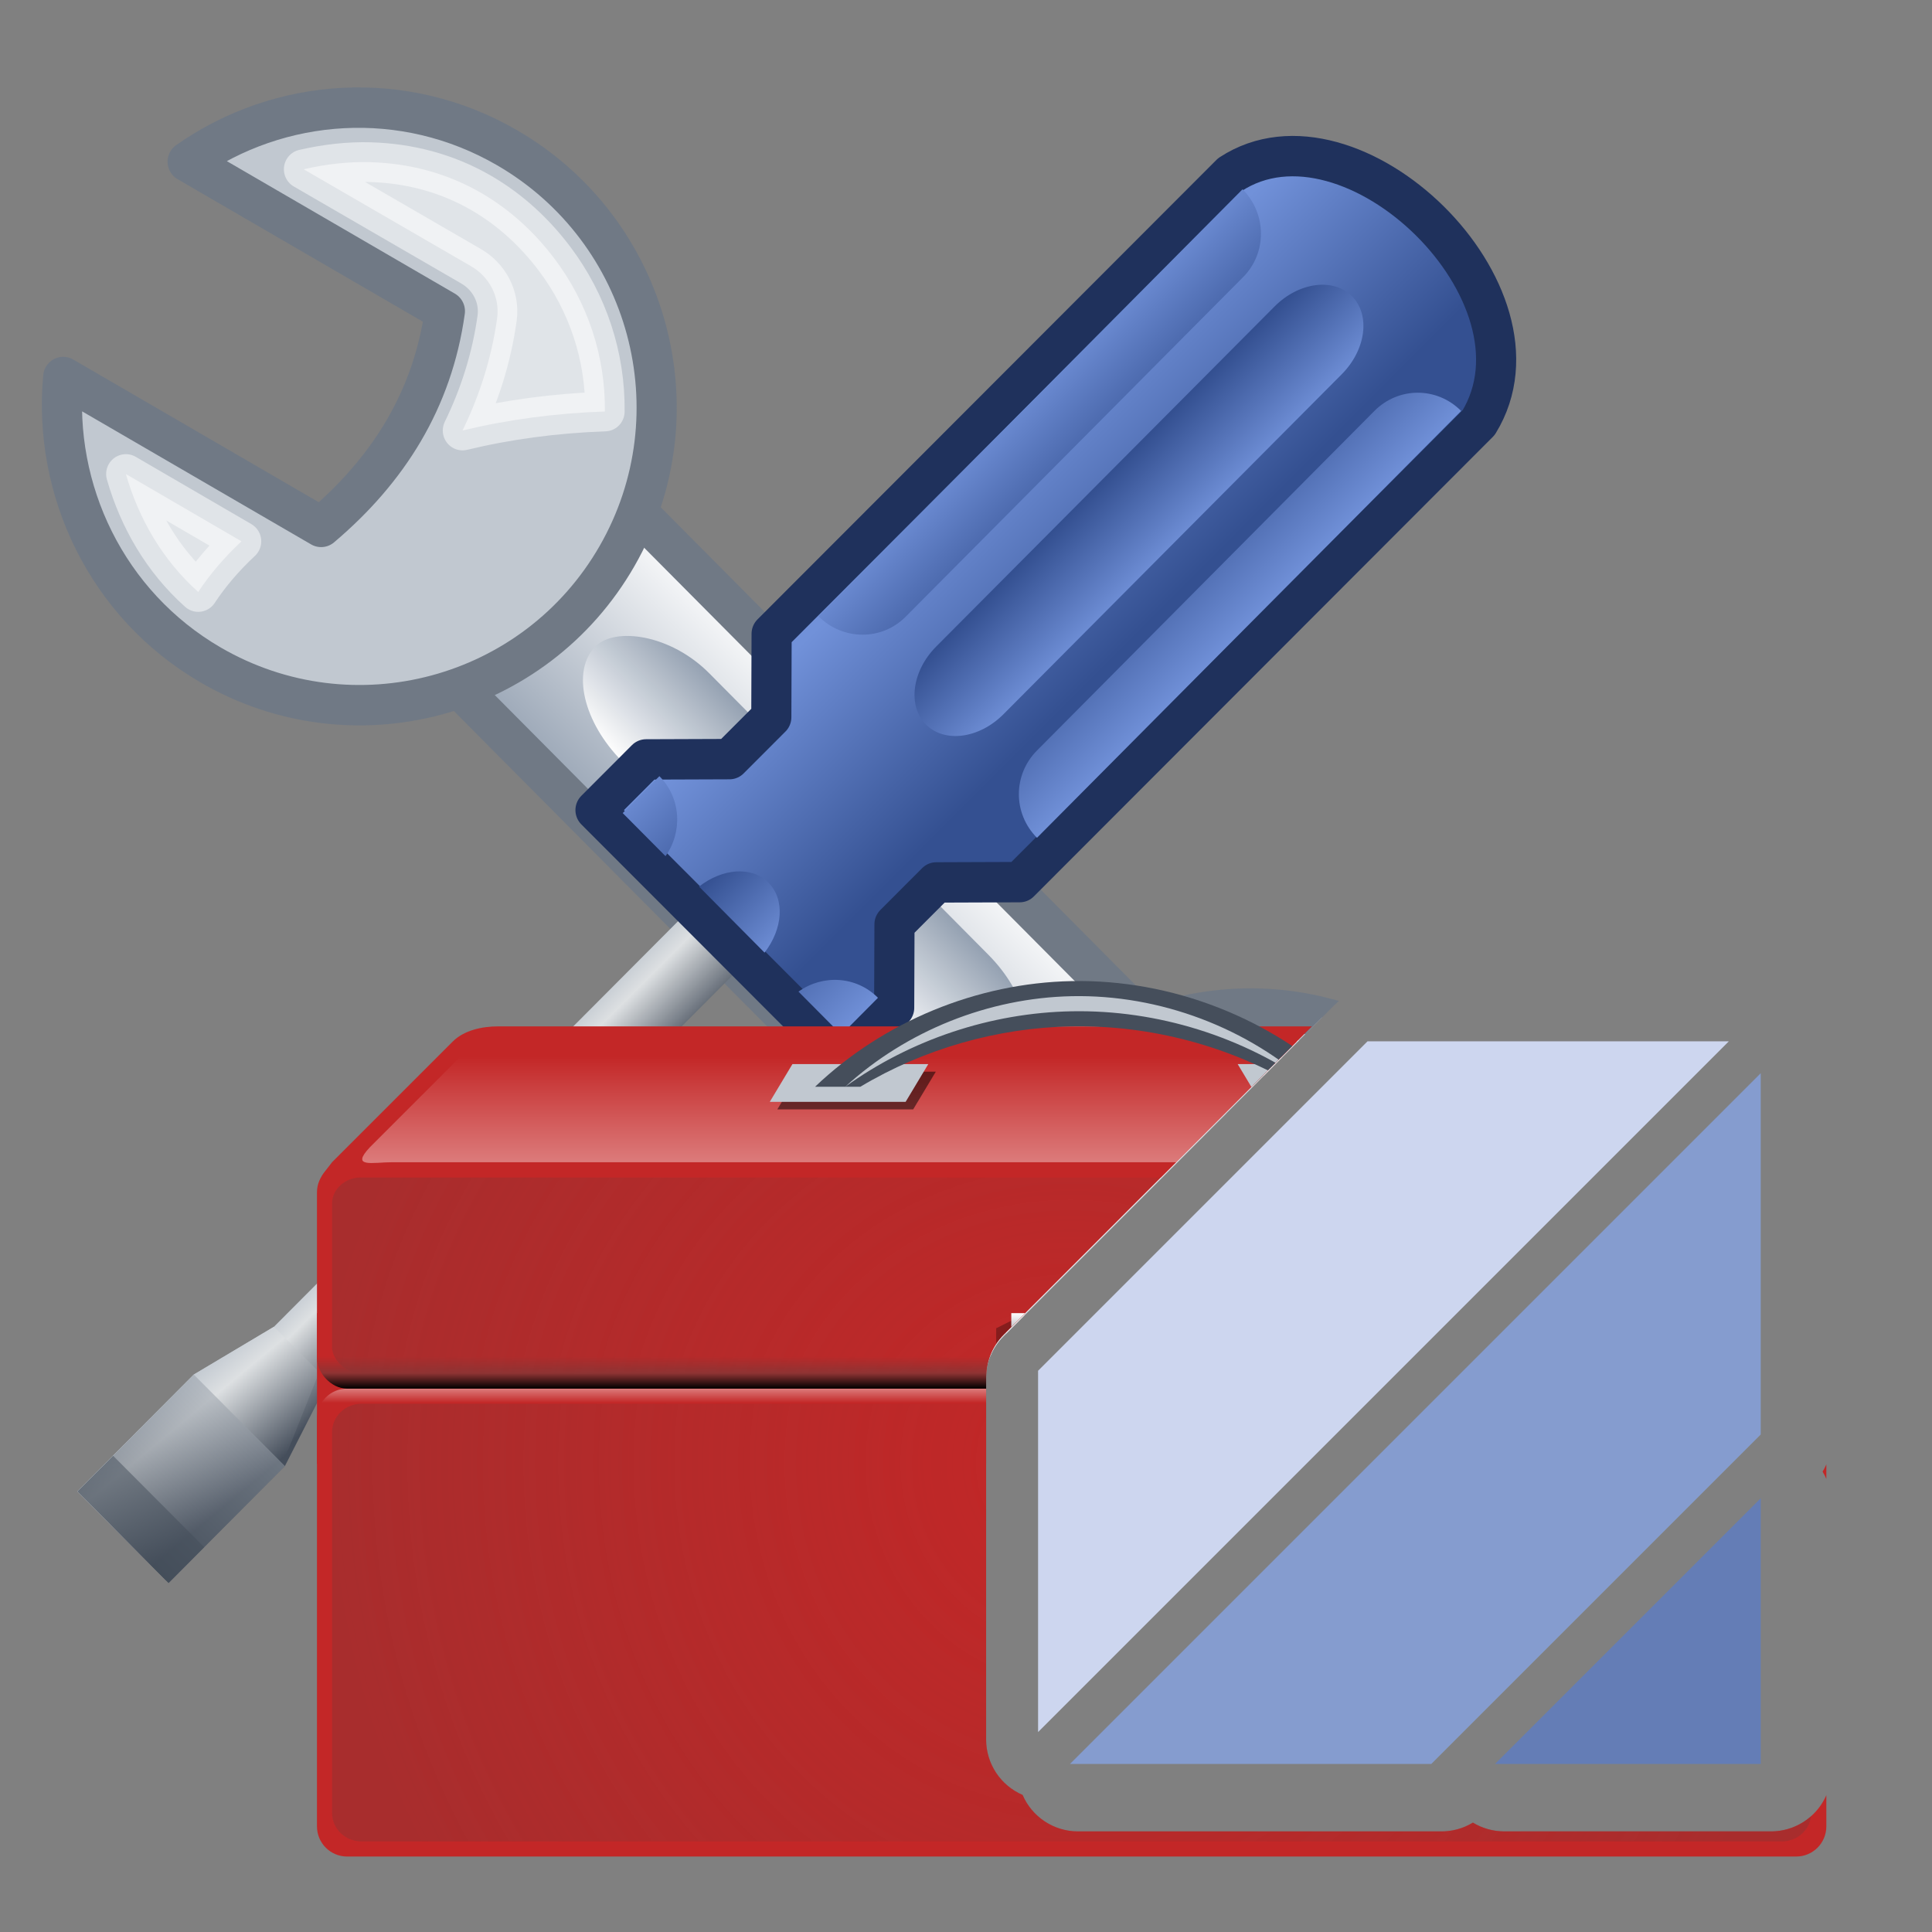 <svg xmlns="http://www.w3.org/2000/svg" xmlns:xlink="http://www.w3.org/1999/xlink" width="48" height="48" version="1.0"><rect width="100%" height="100%" fill="#808080" stroke="none"/><defs><linearGradient xlink:href="#a" id="t" gradientUnits="userSpaceOnUse" gradientTransform="matrix(-.004 -2.537 -2.896 -.004 119.029 36.587)" x1="-14.831" y1="40.088" x2="-14.836" y2="43.554"/><linearGradient xlink:href="#b" id="o" gradientUnits="userSpaceOnUse" gradientTransform="matrix(2.346 .006 -.006 -2.329 99.195 125.132)" x1="-23.158" y1="20.661" x2="-23.158" y2="24.594"/><linearGradient id="c"><stop offset="0" style="stop-color:#c1c8d0;stop-opacity:1"/><stop style="stop-color:#dde0e2;stop-opacity:1" offset=".262"/><stop offset="1" style="stop-color:#454e5b;stop-opacity:1"/></linearGradient><linearGradient xlink:href="#c" id="n" gradientUnits="userSpaceOnUse" gradientTransform="matrix(-.004 -2.537 -2.896 -.004 119.029 36.587)" x1="-13.873" y1="37.381" x2="-15.476" y2="37.383"/><linearGradient id="a"><stop style="stop-color:#c1c8d0;stop-opacity:1" offset="0"/><stop style="stop-color:#454e5b;stop-opacity:1" offset="1"/></linearGradient><linearGradient id="e"><stop offset="0" style="stop-color:#345091;stop-opacity:1"/><stop offset="1" style="stop-color:#7191d9;stop-opacity:1"/></linearGradient><linearGradient id="b"><stop offset="0" style="stop-color:#345091;stop-opacity:1"/><stop offset="1" style="stop-color:#7191d9;stop-opacity:1"/></linearGradient><linearGradient id="d"><stop offset="0" style="stop-color:#fff;stop-opacity:1"/><stop offset="1" style="stop-color:#93a0b1;stop-opacity:1"/></linearGradient><linearGradient y2="17.069" x2="32.707" y1="6.067" x1="32.707" gradientUnits="userSpaceOnUse" id="l" xlink:href="#d"/><linearGradient y2="38.92" x2="23.852" y1="41.016" x1="23.855" gradientTransform="matrix(1.428 0 0 2.365 -71.396 -82.977)" gradientUnits="userSpaceOnUse" id="m" xlink:href="#d"/><linearGradient y2="48.151" x2="-20.71" y1="42.895" x1="-20.71" gradientTransform="matrix(.992 .001 -.001 .759 71.656 39.105)" gradientUnits="userSpaceOnUse" id="p" xlink:href="#e"/><linearGradient y2="45.403" x2="-20.71" y1="40.065" x1="-20.71" gradientTransform="matrix(.988 0 0 .991 71.447 34.857)" gradientUnits="userSpaceOnUse" id="q" xlink:href="#e"/><linearGradient y2="46.044" x2="-20.71" y1="40.546" x1="-20.71" gradientTransform="matrix(.988 0 0 -.991 71.492 112.301)" gradientUnits="userSpaceOnUse" id="r" xlink:href="#e"/><linearGradient y2="41.806" x2="-15.483" y1="41.598" x1="-13.563" gradientTransform="matrix(-.004 -2.537 -2.896 -.004 119.029 36.587)" gradientUnits="userSpaceOnUse" id="s" xlink:href="#c"/><linearGradient gradientUnits="userSpaceOnUse" y2="144" x2="195" y1="179" x1="195" id="v" xlink:href="#f"/><linearGradient id="f"><stop style="stop-color:#c32727;stop-opacity:1" offset="0"/><stop offset=".973" style="stop-color:#c32727;stop-opacity:1"/><stop style="stop-color:#dc7b7b;stop-opacity:1" offset="1"/></linearGradient><linearGradient gradientUnits="userSpaceOnUse" y2="144" x2="194" y1="129" x1="194" id="w" xlink:href="#g"/><linearGradient id="g"><stop offset="0" style="stop-color:#c32727;stop-opacity:1"/><stop style="stop-color:#c32727;stop-opacity:1" offset=".858"/><stop style="stop-color:#8e3333;stop-opacity:1" offset=".932"/><stop offset="1" style="stop-color:#000;stop-opacity:1"/></linearGradient><radialGradient gradientUnits="userSpaceOnUse" gradientTransform="matrix(1 0 0 1.071 0 -11.536)" r="49" fy="149.833" fx="195" cy="149.833" cx="195" id="x" xlink:href="#h"/><linearGradient id="h"><stop offset="0" style="stop-color:#8e3333;stop-opacity:0"/><stop offset="1" style="stop-color:#8e3333;stop-opacity:1"/></linearGradient><radialGradient gradientUnits="userSpaceOnUse" gradientTransform="matrix(1.02 0 0 .918 -3.878 25.951)" r="49" fy="133.987" fx="194.9" cy="133.987" cx="194.9" id="y" xlink:href="#h"/><linearGradient gradientUnits="userSpaceOnUse" y2="152" x2="64" y1="139" x1="64" id="z" xlink:href="#i"/><linearGradient id="i"><stop offset="0" style="stop-color:#fff;stop-opacity:1"/><stop style="stop-color:#c1c8d0;stop-opacity:.914" offset=".086"/><stop offset=".231" style="stop-color:#fff;stop-opacity:1"/><stop style="stop-color:#454e5b;stop-opacity:1" offset=".31"/><stop offset=".395" style="stop-color:#fff;stop-opacity:1"/><stop style="stop-color:#fff;stop-opacity:1" offset=".683"/><stop offset="1" style="stop-color:#707985;stop-opacity:1"/></linearGradient><linearGradient xlink:href="#j" id="A" x1="215" y1="122" x2="215" y2="129" gradientUnits="userSpaceOnUse"/><linearGradient id="j"><stop style="stop-color:#c32727;stop-opacity:1" offset="0"/><stop style="stop-color:#dc7b7b;stop-opacity:1" offset="1"/></linearGradient><clipPath clipPathUnits="userSpaceOnUse" id="u"><path style="fill:#93a0b1;fill-opacity:1;stroke:none" d="M137.333 110.667V180h117.333v-69.333H137.333zm77.5 6.667a4 4 0 0 1 .417 0h24a4 4 0 0 1 3.667 2.417 4 4 0 0 1 2.417 3.667v24a4 4 0 0 1-.583 2.083 4 4 0 0 1 .583 2.167v17.667a4 4 0 0 1-4 4h-17.667a4 4 0 0 1-2.083-.583 4 4 0 0 1-2.167.583h-24a4 4 0 0 1-3.667-2.417 4 4 0 0 1-2.417-3.667v-24a4 4 0 0 1 1.167-2.833L212.417 118.5a4 4 0 0 1 2.417-1.167z"/></clipPath><clipPath clipPathUnits="userSpaceOnUse" id="k"><path d="M28.333 41.816v76.37h78.386v-76.37zM82.823 80.797a2.423 2.423 0 0 1 .25 0h14.397c.93.002 1.832.593 2.2 1.442.854.366 1.448 1.263 1.45 2.188V98.746a2.391 2.391 0 0 1-.35 1.243c.237.386.36.841.35 1.293v10.541c0 1.25-1.143 2.387-2.4 2.387h-10.598a2.424 2.424 0 0 1-1.25-.348 2.425 2.425 0 0 1-1.3.348H71.175c-.929-.001-1.832-.593-2.2-1.442-.854-.366-1.448-1.263-1.45-2.188V96.26c-.002-.625.256-1.248.7-1.69L81.373 81.493c.385-.387.906-.638 1.45-.696z" style="fill:#93a0b1;fill-opacity:1;stroke:none"/></clipPath></defs><g transform="translate(0 -16)"><g transform="matrix(.625 0 0 .629 -17.711 -10.282)" clip-path="url(#k)"><g transform="rotate(45 -31.755 78.341) scale(.984)"><rect ry="4.137" rx="4.129" y="6.497" x="11.606" height="10.071" width="42.491" style="fill:url(#l);fill-opacity:1;stroke:#707985;stroke-width:1.622;stroke-linecap:round;stroke-linejoin:round;stroke-miterlimit:0;stroke-dasharray:none;stroke-dashoffset:0;stroke-opacity:1"/><path d="M54.38-.041c-6.415 1.719-10.227 8.316-8.515 14.705 1.712 6.389 8.304 10.166 14.719 8.447 4.666-1.25 7.95-5.073 8.739-9.524l-11.591 3.106c-2.165-2.871-2.893-6.127-2.588-9.659l11.621-3.114C63.861.419 59.073-1.299 54.38-.041zM9.534 23.019c6.415-1.719 10.227-8.316 8.515-14.705-1.712-6.389-8.304-10.166-14.719-8.447-4.666 1.25-7.95 5.074-8.739 9.524l11.591-3.106c2.165 2.871 2.893 6.127 2.588 9.659l-11.621 3.114C.053 22.559 4.841 24.276 9.534 23.019z" style="fill:#c1c8d0;fill-opacity:1;stroke:#707985;stroke-width:1.622;stroke-linecap:round;stroke-linejoin:round;stroke-miterlimit:0;stroke-dasharray:none;stroke-dashoffset:0;stroke-opacity:1"/><rect transform="matrix(-1 -.001 0 1 0 0)" style="opacity:.97;fill:url(#m);fill-opacity:1;fill-rule:evenodd;stroke:none" width="24" height="4.988" x="-43.998" y="8.988" ry="4.03" rx="4.021"/><path style="opacity:.5;fill:#fff;fill-opacity:1;stroke:#fff;stroke-width:1.595;stroke-linecap:round;stroke-linejoin:round;stroke-miterlimit:0;stroke-dasharray:none;stroke-dashoffset:0;stroke-opacity:1" d="M-.173 4.181c-.662.626-1.226 1.345-1.708 2.112L5.624 4.271c.833-.237 1.722.03 2.247.719.987 1.308 1.702 2.718 2.202 4.179.969-1.581 2.147-3.128 3.527-4.606-1.537-1.575-3.567-2.596-5.774-2.898-1.27-.174-2.614-.135-3.954.225-1.583.424-2.942 1.249-4.044 2.292zM1.692 20.021c1.631.901 3.486 1.395 5.415 1.281-.172-.847-.236-1.734-.202-2.674zM49.796 4.945c-2.091 2.409-2.974 5.799-2.09 9.1.701 2.614 2.392 4.655 4.561 5.909.31-1.693.881-3.483 1.752-5.258-1.054-2.501-1.403-5.233-1.168-7.954.081-.882.693-1.595 1.55-1.82l7.639-2.067c-2.158-1.192-4.723-1.657-7.302-.966-1.993.534-3.688 1.61-4.943 3.056z"/></g><g transform="rotate(-45 48.006 39.452)"><path d="M26.426 75.025l-23.327-.032-3.587 1.155-6.535-.005-.007-5.117 6.535.005 3.59.919 23.327.032.004 3.042z" style="display:inline;overflow:visible;visibility:visible;fill:url(#n);fill-opacity:1;fill-rule:evenodd;stroke:none;stroke-width:.3;marker:none;enable-background:accumulate"/><path style="display:inline;overflow:visible;visibility:visible;fill:url(#o);fill-opacity:1;fill-rule:evenodd;stroke:#1f315c;stroke-width:1.595;stroke-linecap:butt;stroke-linejoin:round;stroke-miterlimit:4;stroke-dasharray:none;stroke-dashoffset:0;stroke-opacity:1;marker:none;enable-background:accumulate" d="M26.598 80.468l2.838.007 2.34-2.323 2.346.006 2.352 2.335 25.739.066c5.789-1.371 5.576-12.718-.036-13.91l-25.739-.066-2.34 2.323-2.346-.006-2.352-2.335-2.838-.007.036 13.91z"/><path d="M40.711 71.566c-1.37-.001-2.47.847-2.47 1.889-.001 1.042 1.097 1.891 2.467 1.892l19.0.013c1.37.001 2.47-.847 2.47-1.889.001-1.042-1.097-1.891-2.467-1.892zm-13.375.039l-.003 3.685c1.174-.147 2.063-.905 2.064-1.841.001-.936-.887-1.696-2.061-1.844z" style="fill:url(#p);fill-opacity:1;stroke:#93a0b1;stroke-width:2.393;stroke-linecap:round;stroke-linejoin:round;stroke-miterlimit:0;stroke-dasharray:none;stroke-dashoffset:0;stroke-opacity:0"/><path d="M40.636 77.303c-1.356 0-2.438 1.077-2.438 2.438h23.844c0-1.361-1.082-2.438-2.438-2.438zm-13.438.031v2.406h2.062c0-1.222-.901-2.214-2.062-2.406z" style="fill:url(#q);fill-opacity:1;stroke:#93a0b1;stroke-width:2.393;stroke-linecap:round;stroke-linejoin:round;stroke-miterlimit:0;stroke-dashoffset:0;stroke-opacity:0"/><path d="M27.244 67.406v2.406c1.161-.193 2.062-1.184 2.062-2.406zm11 0c0 1.361 1.082 2.469 2.438 2.469h18.969c1.356 0 2.438-1.108 2.438-2.469z" style="fill:url(#r);fill-opacity:1;stroke:#93a0b1;stroke-width:2.393;stroke-linecap:round;stroke-linejoin:round;stroke-miterlimit:0;stroke-dashoffset:0;stroke-opacity:0"/><path style="display:inline;overflow:visible;visibility:visible;fill:url(#s);fill-opacity:1;fill-rule:evenodd;stroke:none;stroke-width:.3;marker:none;enable-background:accumulate" d="M3.099 74.488l-3.587 1.534-6.535-.005-.007-4.991 6.535.005 3.59.919.004 2.537z"/><path d="M-.488 76.149l-6.535-.005-.007-5.117 6.535.005.007 5.117z" style="display:inline;overflow:visible;visibility:visible;opacity:.5;fill:url(#t);fill-opacity:1;fill-rule:evenodd;stroke:none;stroke-width:.3;marker:none;enable-background:accumulate"/><path style="display:inline;overflow:visible;visibility:visible;opacity:.5;fill:#454e5b;fill-opacity:1;fill-rule:evenodd;stroke:none;stroke-width:.3;marker:none;enable-background:accumulate" d="M-5.024 76.149l-2-.005-.007-5.117 2.0.005.007 5.117z"/></g></g><g transform="matrix(.375 0 0 .375 -46.5 -3.5)" clip-path="url(#u)"><rect ry="0" rx="0" y="139" x="145" height="10" width="100" style="fill:#c32727;fill-opacity:1;fill-rule:nonzero;stroke:none"/><path style="fill:url(#v);fill-opacity:1;fill-rule:nonzero;stroke:none" d="M147 144h96c1.108 0 2 .892 2 2v27c0 1.108-.892 2-2 2h-96c-1.108 0-2-.892-2-2v-27c0-1.108.892-2 2-2z"/><rect style="fill:url(#w);fill-opacity:1;fill-rule:nonzero;stroke:none" width="100" height="15" x="145" y="129" rx="2" ry="2"/><path style="opacity:.5;fill:url(#x);fill-opacity:1;fill-rule:nonzero;stroke:none" d="M147.96 145h94.08c1.086 0 1.96.841 1.96 1.886v25.229c0 1.045-.874 1.886-1.96 1.886h-94.08c-1.086 0-1.96-.841-1.96-1.886v-25.229c0-1.045.874-1.886 1.96-1.886z"/><rect ry="1.733" rx="1.96" y="130" x="146" height="13" width="98" style="opacity:.5;fill:url(#y);fill-opacity:1;fill-rule:nonzero;stroke:none"/><g transform="translate(131)"><path d="M61 139h6l2 1v13H59v-13z" style="opacity:.3;fill:#000;fill-opacity:1;fill-rule:nonzero;stroke:none"/><rect ry="0" rx="0" y="139" x="60" height="13" width="8" style="fill:url(#z);fill-opacity:1;fill-rule:nonzero;stroke:none"/><path d="M64 145a1 1 0 0 0-1 1 1 1 0 0 0 .529.881L63 149h2l-.529-2.119A1 1 0 0 0 65 146a1 1 0 0 0-1-1z" style="fill:#000;fill-opacity:1;fill-rule:nonzero;stroke:none"/></g><path d="M157 120c-1.054 0-2.255.255-3 1l-8 8c-.244.339-.643.771-.703 1l99.453.016c-.06-.229-.209-.676-.453-1.016l-8-8c-.745-.745-1.946-1-3-1z" style="fill:#c32727;fill-opacity:1;fill-rule:nonzero;stroke:none"/><path style="fill:url(#A);fill-opacity:1;fill-rule:nonzero;stroke:none" d="M157.513 121c-1.054 0-2.255.255-3 1l-6 6c-1.323 1.403.171 1 1.487 1h90.575c1.508-.039 2.353.354 1.296-1l-6-6c-.745-.745-1.946-1-3-1z"/><g transform="translate(120 -22)"><g transform="translate(0 20)"><path style="opacity:.5;fill:#000;fill-opacity:1;fill-rule:nonzero;stroke:none" d="M57 125h9l-1.5 2.5h-9z"/><path d="M56.5 124.5h9L64 127h-9z" style="fill:#c1c8d0;fill-opacity:1;fill-rule:nonzero;stroke:none"/><path d="M95.5 125h-9l1.5 2.5h9z" style="opacity:.5;fill:#000;fill-opacity:1;fill-rule:nonzero;stroke:none"/><path style="fill:#c1c8d0;fill-opacity:1;fill-rule:nonzero;stroke:none" d="M95 124.5h-9l1.5 2.5h9z"/></g><path style="fill:#454e5b;fill-rule:evenodd;stroke:none" d="M58 146c4.539-4.327 10.73-6.876 17-7 6.603-.13 13.22 2.443 18 7h-3c-4.499-2.69-9.759-4.093-15-4-4.908.087-9.787 1.481-14 4z"/><path d="M60 146c4.063-3.712 9.498-5.886 15-6 5.841-.121 11.698 2.091 16 6.044V146c-4.612-3.325-10.316-5.107-16-5-5.351.101-10.659 1.87-15 5z" style="fill:#c1c8d0;fill-rule:evenodd;stroke:none"/></g></g><g style="display:inline" transform="translate(-62.714 -14.548) scale(.171)"><rect y="312.362" x="500" height="140" width="140" style="opacity:.5;fill:none;stroke:none"/><g style="stroke-width:1.401"><g transform="translate(1479.485 1311.361) scale(1.544)" style="fill:#c1c8d0;stroke-width:1.401"><g style="fill:#859ccf;fill-opacity:1;stroke-width:1.401"><path d="M-555-632.638l-65 65h34l31-31z" style="fill:#859ccf;fill-opacity:1;fill-rule:nonzero;stroke:none"/></g><g style="fill:#cdd6ef;fill-opacity:1;stroke-width:1.401"><path d="M-623-570.638l65-65h-34l-31 31z" style="fill:#cdd6ef;fill-opacity:1;fill-rule:nonzero;stroke:none"/></g><g style="fill:#647db6;fill-opacity:1;stroke-width:1.401"><path style="fill:#647db6;fill-opacity:1;fill-rule:nonzero;stroke:none" d="M-555-592.638l-25 25h25z"/></g></g></g></g></g></svg>
